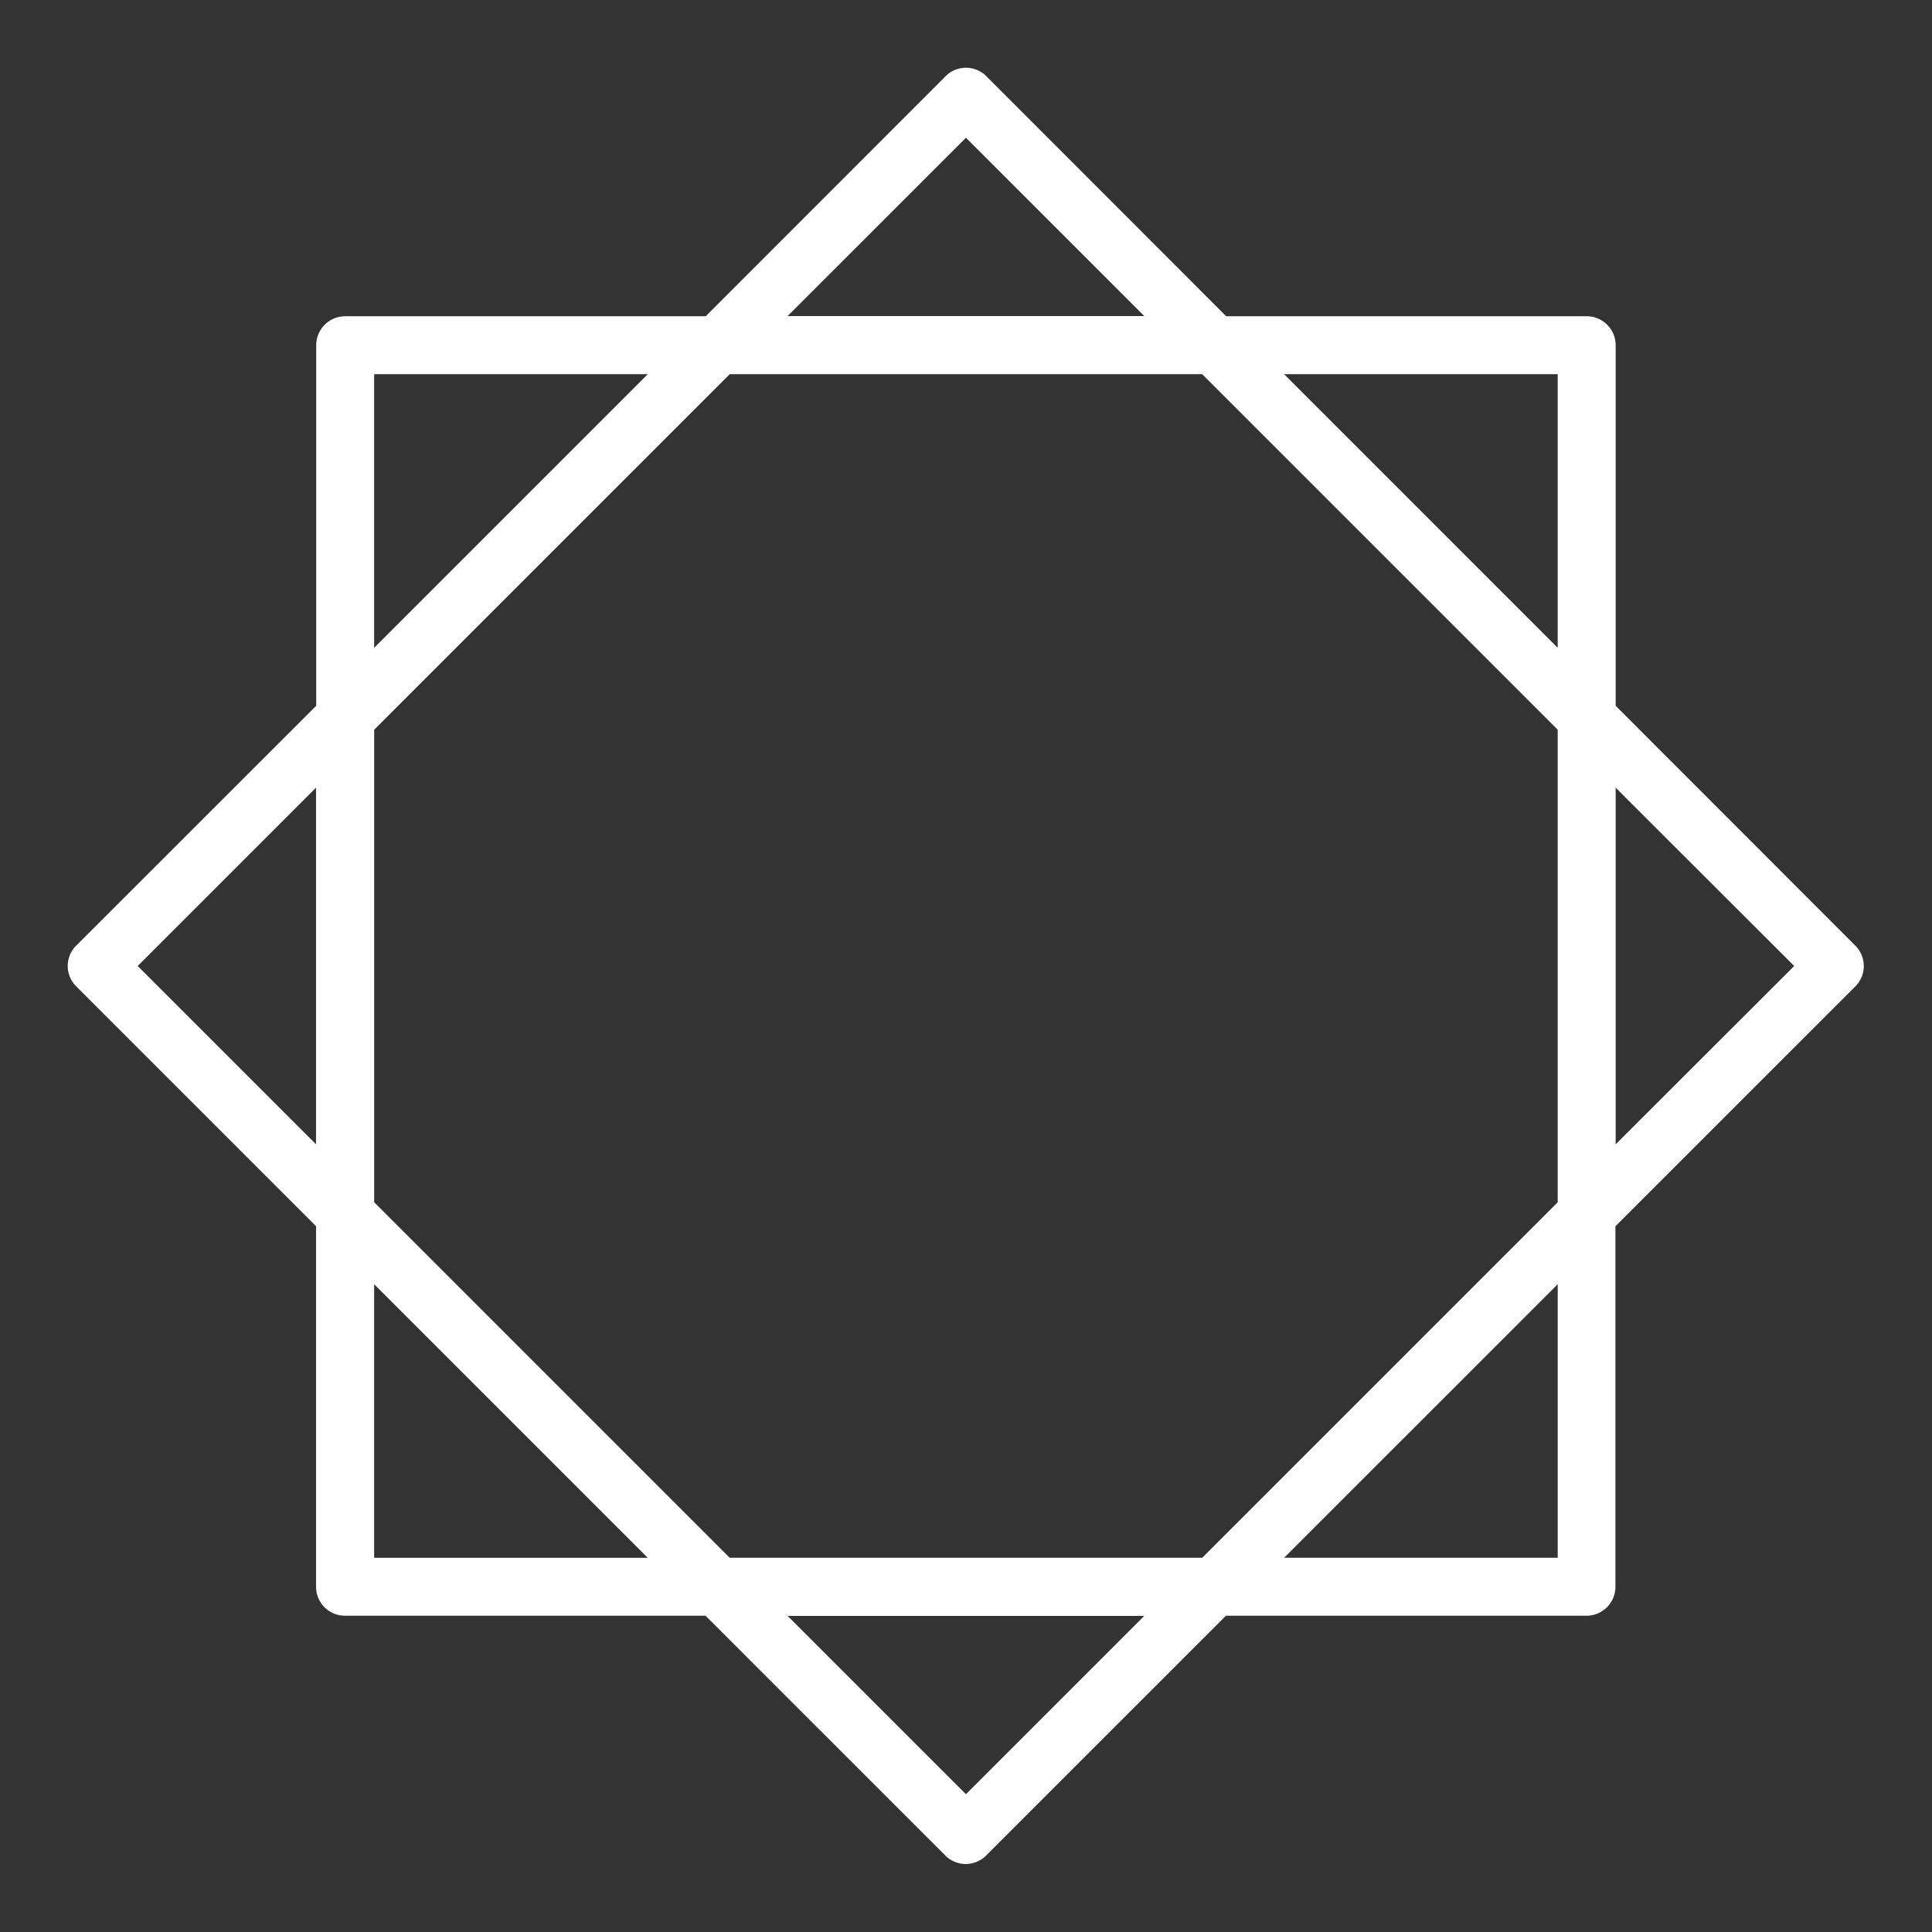 <svg xmlns="http://www.w3.org/2000/svg" width="68" height="68" fill="none"><rect width="100%" height="100%" fill="#333333" stroke="none"/><path fill="#fff" d="M56.866 24.84V12.151a1.02 1.02 0 0 0-1.02-1.02H43.157L34.72 2.686a1.014 1.014 0 0 0-1.442 0l-8.439 8.445H12.15a1.02 1.02 0 0 0-1.02 1.02v12.69l-8.445 8.438a1.014 1.014 0 0 0 0 1.441l8.439 8.44v12.688c0 .565.455 1.02 1.02 1.02H24.83l8.44 8.439c.196.197.462.3.72.3.258 0 .523-.103.72-.3l8.44-8.439h12.688c.565 0 1.02-.456 1.02-1.02V43.16l8.44-8.438a1.014 1.014 0 0 0 0-1.442l-8.433-8.439Zm-2.04-11.669v9.63l-9.629-9.63h9.63Zm0 12.512v16.633L42.314 54.828H25.681L13.17 42.316V25.683l12.512-12.512h16.633l12.512 12.512ZM33.998 4.848l6.276 6.276H27.721l6.277-6.276Zm-20.829 8.323h9.63l-9.63 9.63v-9.63ZM4.846 34l6.277-6.277v12.553L4.846 34Zm8.323 20.828V45.2l9.63 9.63h-9.63Zm20.829 8.323-6.277-6.276h12.553l-6.276 6.276Zm20.828-8.323h-9.629l9.63-9.629v9.63Zm2.04-14.552V27.723L63.15 34l-6.283 6.276Z"/></svg>